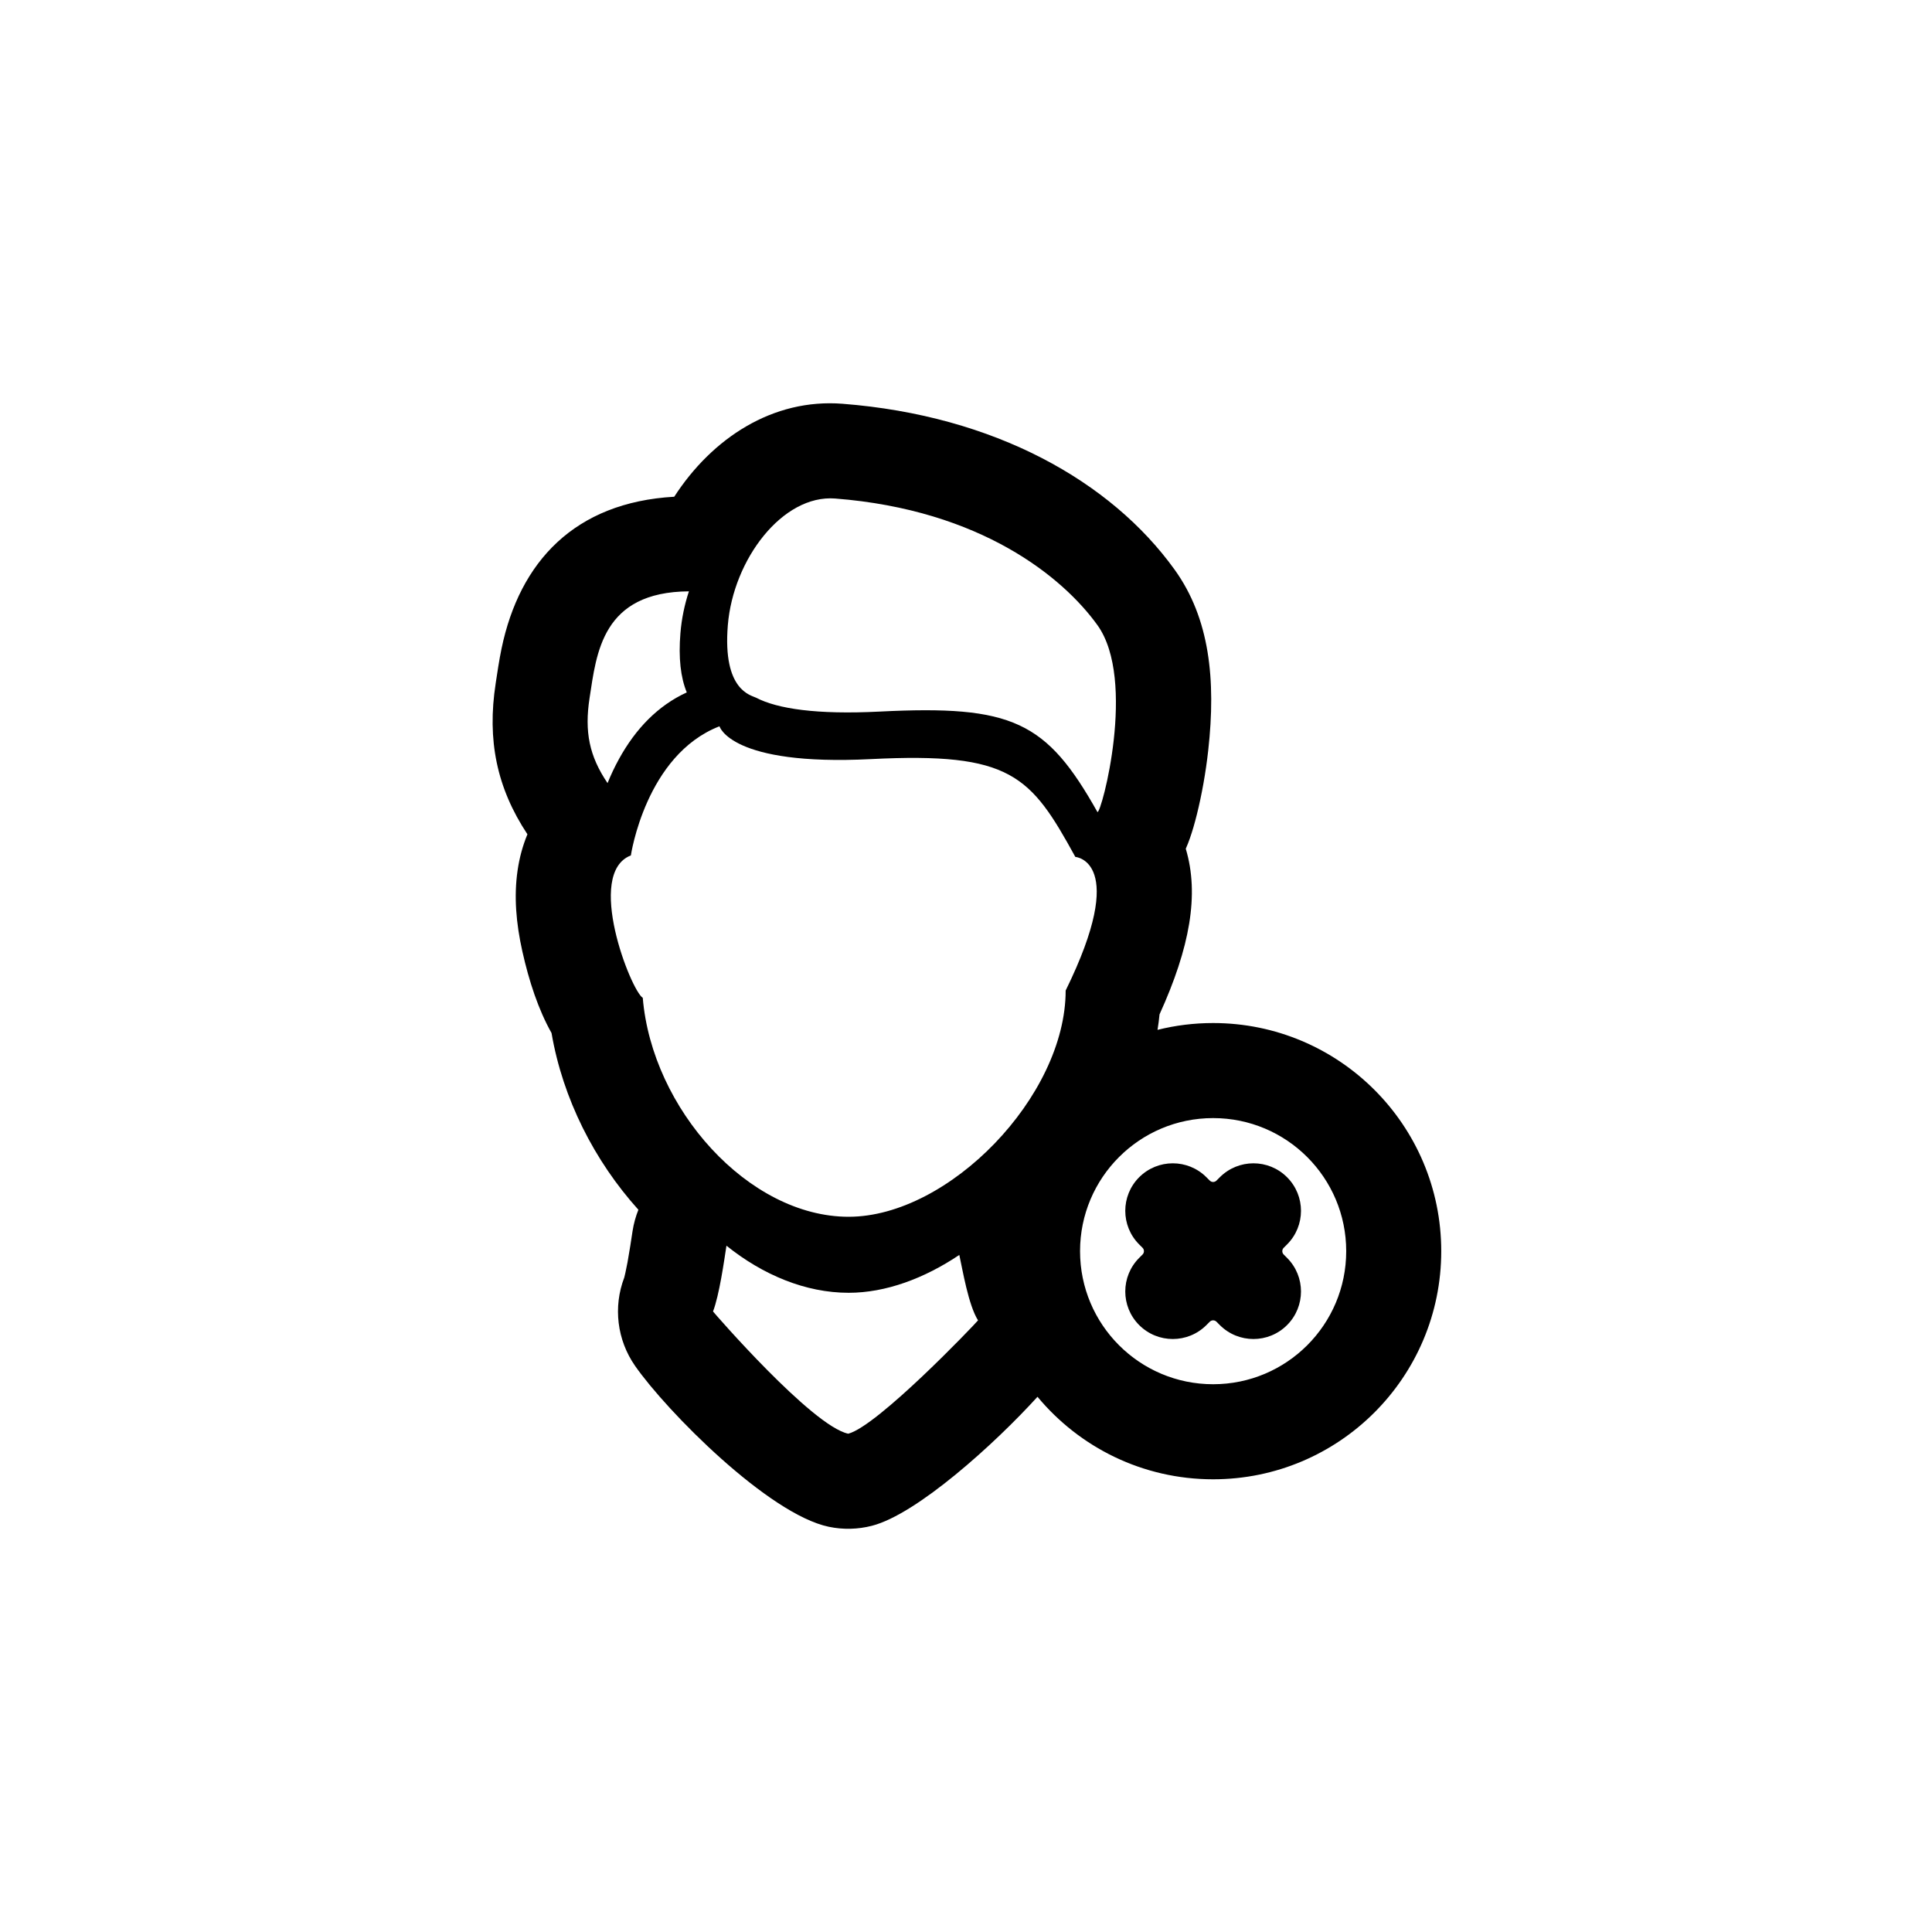 <?xml version="1.0" encoding="UTF-8"?>
<!-- Uploaded to: ICON Repo, www.iconrepo.com, Generator: ICON Repo Mixer Tools -->
<svg fill="#000000" width="800px" height="800px" version="1.1" viewBox="144 144 512 512" xmlns="http://www.w3.org/2000/svg">
 <path d="m418.95 514.16c-11.344 12.492-31.934 31.109-43.867 34.184-3.746 0.969-7.664 1.059-11.453 0.266-15.961-3.344-42.914-30.562-51.336-42.648-4.769-6.844-5.84-15.605-2.859-23.398 0.035-0.098 0.438-1.75 0.859-4.016 0.238-1.297 0.477-2.715 0.734-4.352 0.148-0.945 0.578-3.769 0.602-3.926 0.312-2.008 0.84-3.902 1.551-5.672-11.676-12.957-20.035-29.434-23.02-46.836-3.481-6.18-5.961-13.707-7.738-21.664-1.66-7.438-2.254-14.543-1.262-21.398 0.484-3.348 1.352-6.578 2.613-9.605-8.156-12.301-10.727-25.027-8.414-39.98 0.043-0.285 0.043-0.285 0.086-0.578 0.262-1.742 0.422-2.785 0.594-3.84 0.277-1.73 0.559-3.281 0.879-4.832 4.789-23.02 19.383-38.723 45.758-40.223 10.055-15.523 26.098-26.082 44.609-24.637 40.324 3.141 71.176 20.559 88.008 43.969 9.254 12.871 10.988 29.074 8.902 47.867-0.66 5.945-1.734 11.859-2.996 16.938-0.594 2.394-1.227 4.566-1.879 6.414-0.332 0.941-0.676 1.832-1.078 2.731 3.629 12.121 1.094 26.195-6.953 43.895-0.133 1.367-0.312 2.738-0.531 4.106 4.715-1.184 9.652-1.809 14.73-1.809 33.391 0 60.457 27.066 60.457 60.457 0 33.391-27.066 60.457-60.457 60.457-18.719 0-35.449-8.508-46.539-21.867zm46.539-3.324c19.48 0 35.27-15.789 35.27-35.266 0-19.477-15.789-35.266-35.27-35.266-19.477 0-35.266 15.789-35.266 35.266 0 19.477 15.789 35.266 35.266 35.266zm18.703-36.156c-0.492 0.492-0.492 1.289 0 1.781l0.891 0.891c4.922 4.918 4.922 12.895 0 17.812-4.918 4.918-12.891 4.918-17.812 0l-0.891-0.891c-0.492-0.492-1.289-0.492-1.781 0l-0.891 0.891c-4.918 4.918-12.891 4.918-17.812 0-4.918-4.918-4.918-12.895 0-17.812l0.891-0.891c0.492-0.492 0.492-1.289 0-1.781l-0.891-0.891c-4.918-4.918-4.918-12.895 0-17.812 4.922-4.918 12.895-4.918 17.812 0l0.891 0.891c0.492 0.492 1.289 0.492 1.781 0l0.891-0.891c4.922-4.918 12.895-4.918 17.812 0 4.922 4.918 4.922 12.895 0 17.812zm-115.29-8.223c26.539 0 57.508-31.875 57.508-59.961 16.898-34.402 2.562-35.406 2.562-35.406-11.848-21.586-16.984-27.801-54.184-25.918-37.195 1.879-40.117-8.699-40.117-8.699-19.586 7.606-23.484 34.223-23.484 34.223-12.207 4.727 0 35.801 3.152 37.742 2.438 29.383 28.02 58.02 54.562 58.02zm-24.512-137.55c5.59 2.922 16.07 4.512 32.648 3.672 35.293-1.785 44.277 2.555 57.797 26.625 1.051 0.426 10.469-34.969 0-49.531-9.066-12.609-30.758-30.539-69.512-33.559-13.938-1.086-27.012 16.129-28.441 33.559-1.43 17.434 6.227 18.566 7.508 19.234zm-39.383 22.625c0.883-2.184 1.898-4.336 3.051-6.426 4.391-7.965 10.293-14.117 17.945-17.609-1.625-3.938-2.227-9.121-1.684-15.715 0.309-3.785 1.086-7.516 2.25-11.07-23.039 0.141-24.484 16.363-26.324 28.246-1.383 8.961-0.082 15.43 4.762 22.574zm31.512 122.59c-0.613 3.941-1.875 13.016-3.562 17.43 0.188 0.27 26.254 30.387 35.832 32.395 7.781-2.008 33.254-28.66 34.398-30.035-2.566-4.094-4.086-13.395-4.961-17.34-9.266 6.219-19.492 10.031-29.324 10.031-11.441 0-22.742-4.742-32.383-12.48z"/>
</svg>